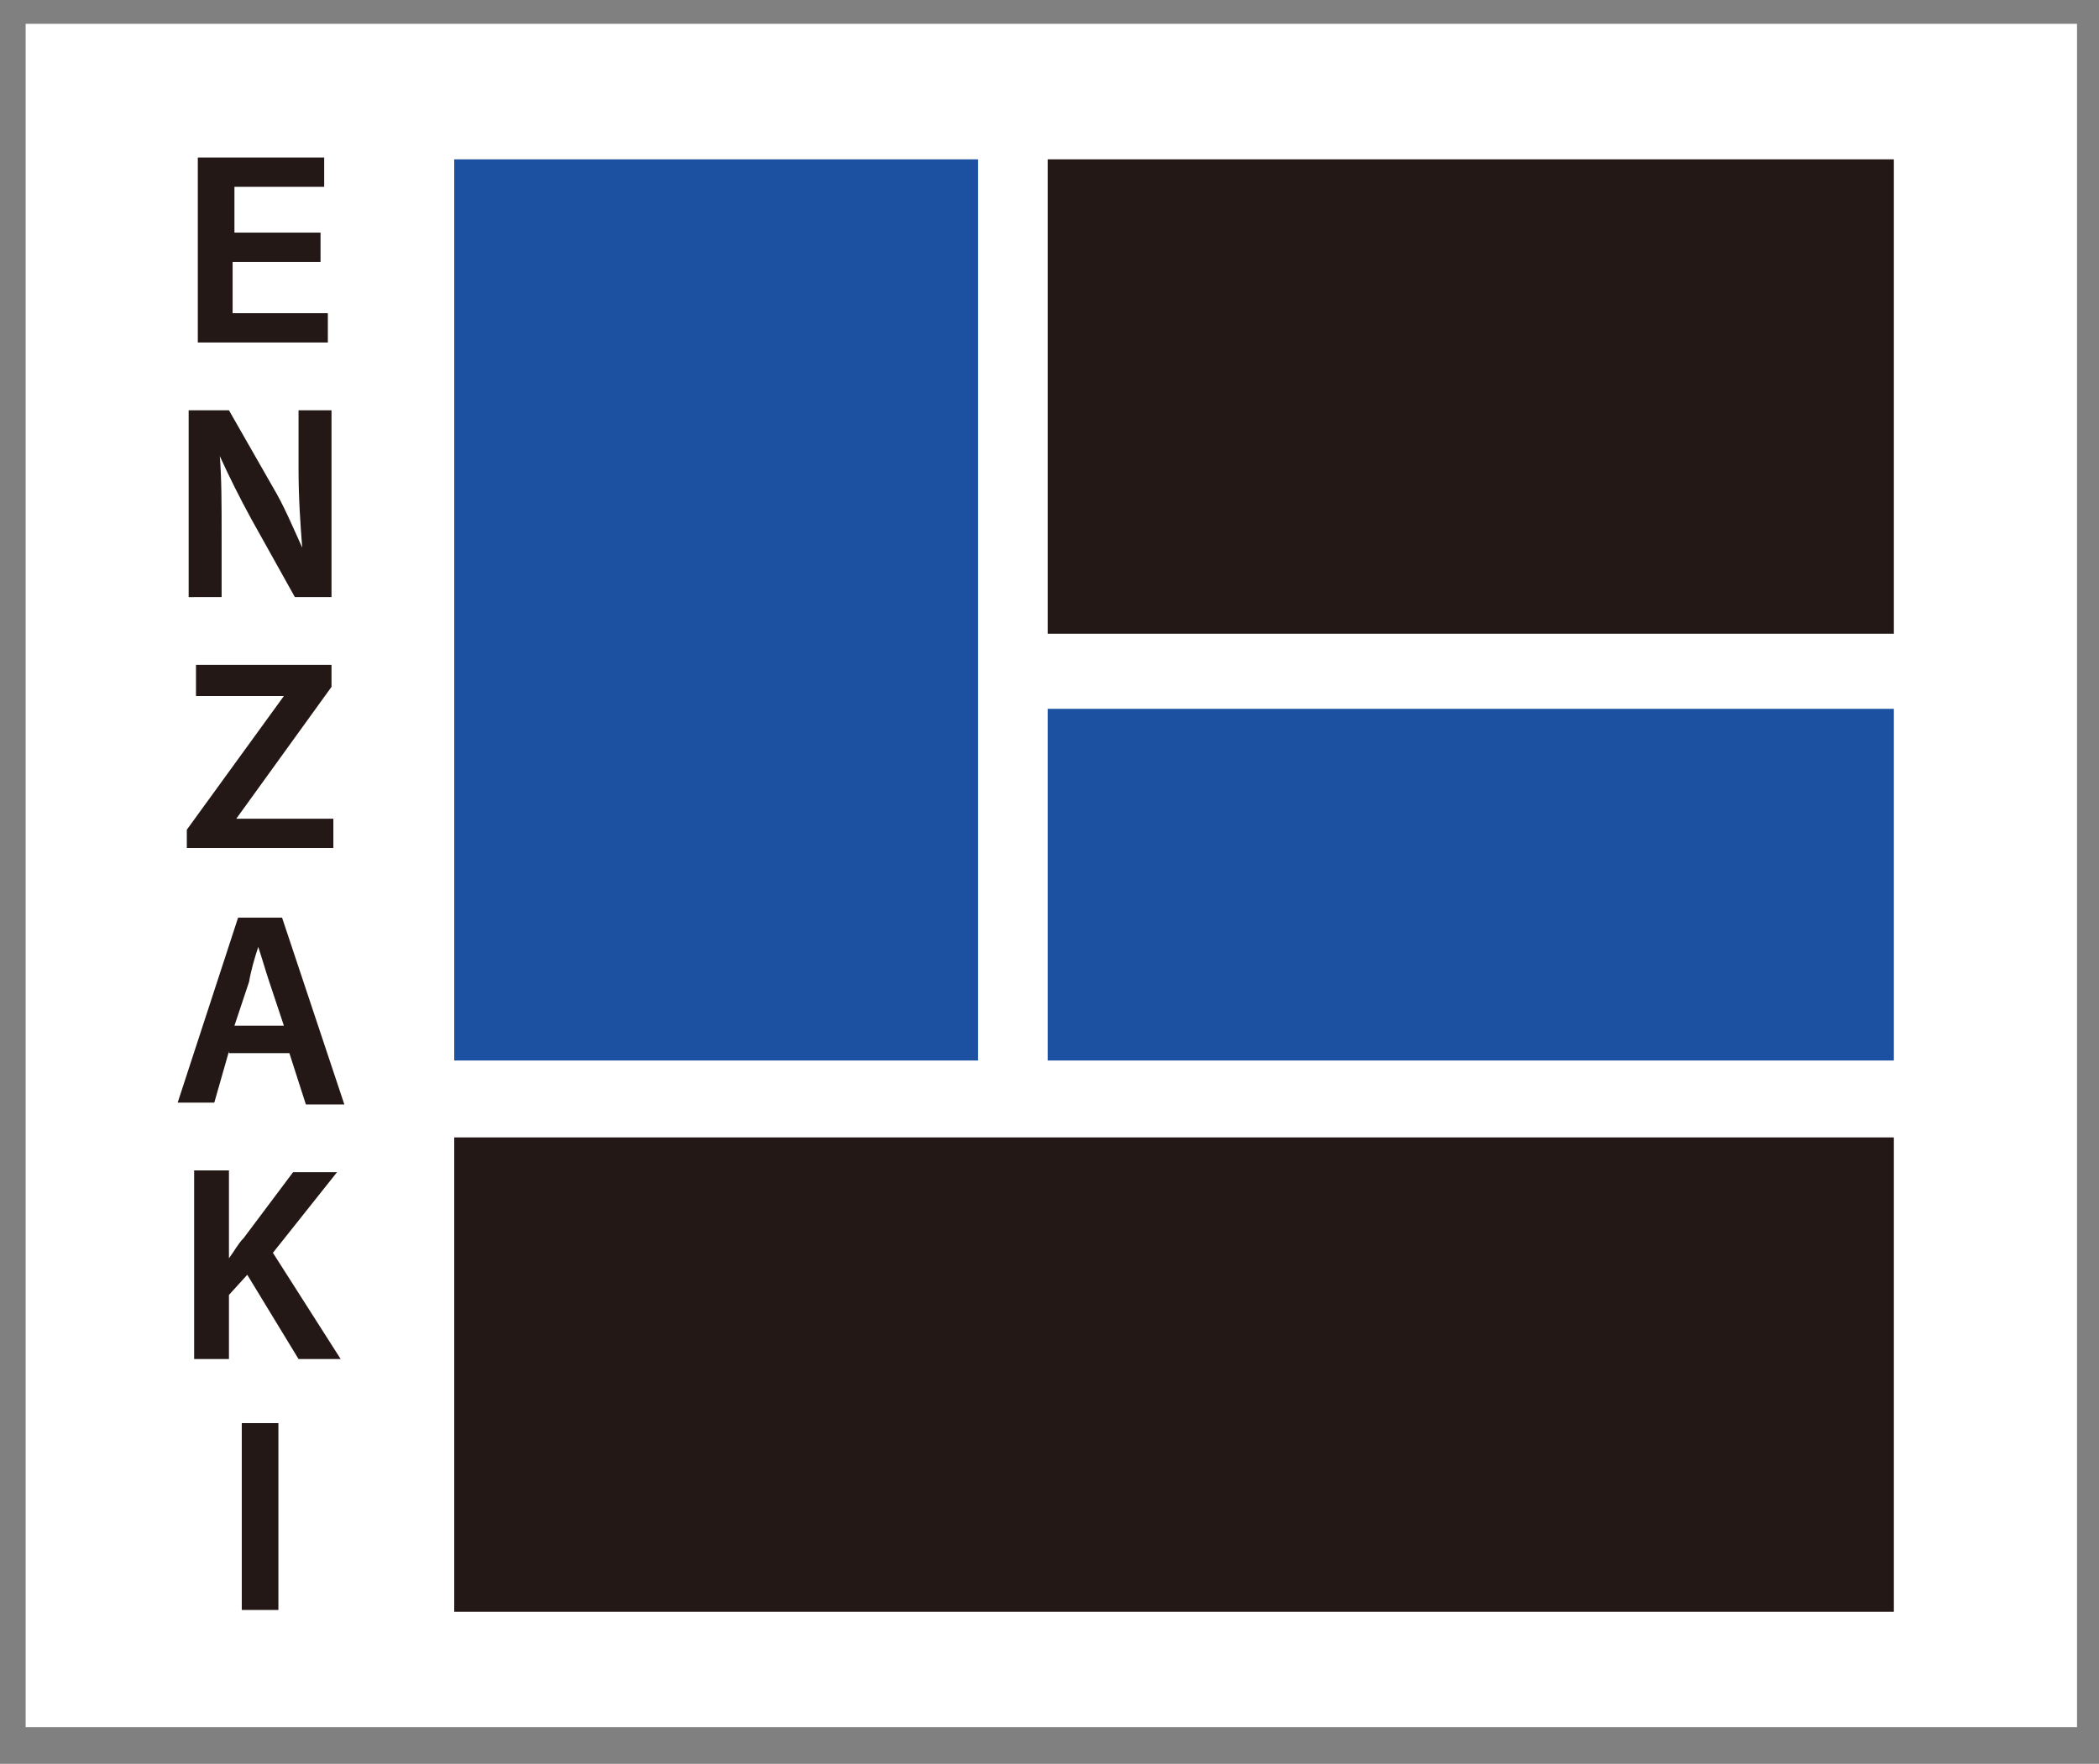 <?xml version="1.0" encoding="utf-8"?>
<!-- Generator: Adobe Illustrator 27.0.0, SVG Export Plug-In . SVG Version: 6.00 Build 0)  -->
<svg version="1.1" id="レイヤー_1" xmlns="http://www.w3.org/2000/svg" xmlns:xlink="http://www.w3.org/1999/xlink" x="0px"
	 y="0px" viewBox="0 0 114.6 96.3" style="enable-background:new 0 0 114.6 96.3;" xml:space="preserve">
<rect x="0" y="0" width="114.6" height="96.3" fill="#808080" stroke="none"/>
<style type="text/css">
	.st0{fill:#FFFFFF;}
	.st1{fill:#1C50A1;}
	.st2{fill:#231815;}
</style>
<rect x="1.4" y="1.3" class="st0" width="112" height="93"/>
<g>
	<rect x="24.8" y="8.7" class="st1" width="28.6" height="49.2"/>
	<rect x="57.2" y="38.7" class="st1" width="46.2" height="19.2"/>
	<rect x="57.2" y="8.7" class="st2" width="46.2" height="25.9"/>
	<rect x="24.8" y="62.1" class="st2" width="78.6" height="25.9"/>
	<g>
		<path class="st2" d="M17.4,14.3h-4.7v2.8h5.2v1.6h-7.1V8.6h6.9v1.6h-4.9v2.5h4.7V14.3z"/>
		<path class="st2" d="M10.3,32.6V22.4h2.2l2.4,4.2c0.6,1,1.1,2.2,1.6,3.3h0c-0.1-1.3-0.2-2.7-0.2-4.3v-3.2h1.8v10.2h-2l-2.4-4.3
			c-0.6-1.1-1.2-2.3-1.7-3.4l0,0c0.1,1.2,0.1,2.6,0.1,4.4v3.3H10.3z"/>
		<path class="st2" d="M10.2,45.3l5.3-7.3v0h-4.8v-1.7h7.4v1.2l-5.2,7.2v0h5.3v1.6h-8V45.3z"/>
		<path class="st2" d="M12.5,57.4l-0.8,2.8h-2L13,50.1h2.4l3.4,10.2h-2.1l-0.9-2.8H12.5z M15.5,56l-0.8-2.4
			c-0.2-0.6-0.4-1.3-0.6-1.9h0c-0.2,0.6-0.4,1.3-0.5,1.9L12.8,56H15.5z"/>
		<path class="st2" d="M10.6,63.9h1.9v4.8h0c0.3-0.4,0.5-0.8,0.8-1.1l2.7-3.6h2.4l-3.5,4.4l3.7,5.8h-2.3l-2.8-4.6l-1,1.1v3.5h-1.9
			V63.9z"/>
		<path class="st2" d="M15.2,77.7v10.2h-2V77.7H15.2z"/>
	</g>
</g>
</svg>
